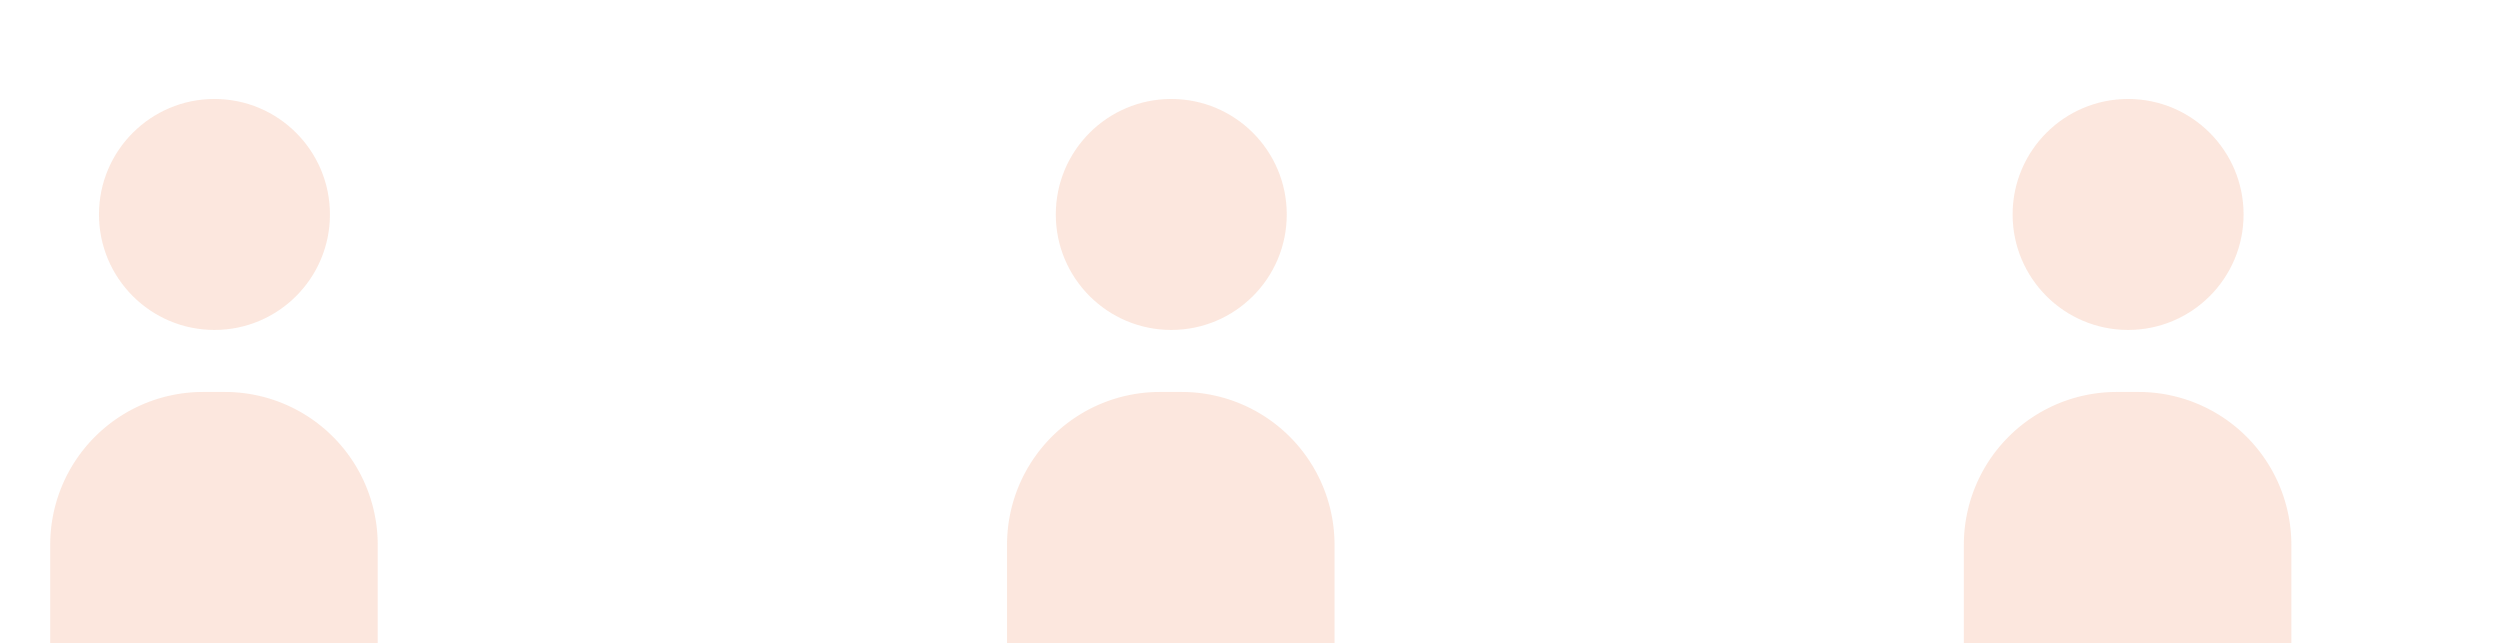 <svg xmlns="http://www.w3.org/2000/svg" xmlns:xlink="http://www.w3.org/1999/xlink" width="75.772" height="19.495" viewBox="0 0 75.772 19.495">
  <defs>
    <clipPath id="clip-path">
      <rect width="75.772" height="19.495" fill="none"/>
    </clipPath>
  </defs>
  <g id="Repeat_Grid_10" data-name="Repeat Grid 10" opacity="0.2" clip-path="url(#clip-path)">
    <g id="Group_102999" data-name="Group 102999" transform="translate(-422 -2021.162)">
      <circle id="Ellipse_2828" data-name="Ellipse 2828" cx="3.5" cy="3.5" r="3.5" transform="translate(425 2024.162)" fill="#ee8859"/>
      <path id="Path_427858" data-name="Path 427858" d="M4.632,0h.662A4.632,4.632,0,0,1,9.926,4.632v8.5H0v-8.5A4.632,4.632,0,0,1,4.632,0Z" transform="translate(423.522 2033.042)" fill="#ee8859"/>
    </g>
    <g id="Group_102999-2" data-name="Group 102999" transform="translate(-393 -2021.162)">
      <circle id="Ellipse_2828-2" data-name="Ellipse 2828" cx="3.5" cy="3.5" r="3.5" transform="translate(425 2024.162)" fill="#ee8859"/>
      <path id="Path_427858-2" data-name="Path 427858" d="M4.632,0h.662A4.632,4.632,0,0,1,9.926,4.632v8.5H0v-8.5A4.632,4.632,0,0,1,4.632,0Z" transform="translate(423.522 2033.042)" fill="#ee8859"/>
    </g>
    <g id="Group_102999-3" data-name="Group 102999" transform="translate(-364 -2021.162)">
      <circle id="Ellipse_2828-3" data-name="Ellipse 2828" cx="3.5" cy="3.5" r="3.5" transform="translate(425 2024.162)" fill="#ee8859"/>
      <path id="Path_427858-3" data-name="Path 427858" d="M4.632,0h.662A4.632,4.632,0,0,1,9.926,4.632v8.5H0v-8.5A4.632,4.632,0,0,1,4.632,0Z" transform="translate(423.522 2033.042)" fill="#ee8859"/>
    </g>
  </g>
</svg>

